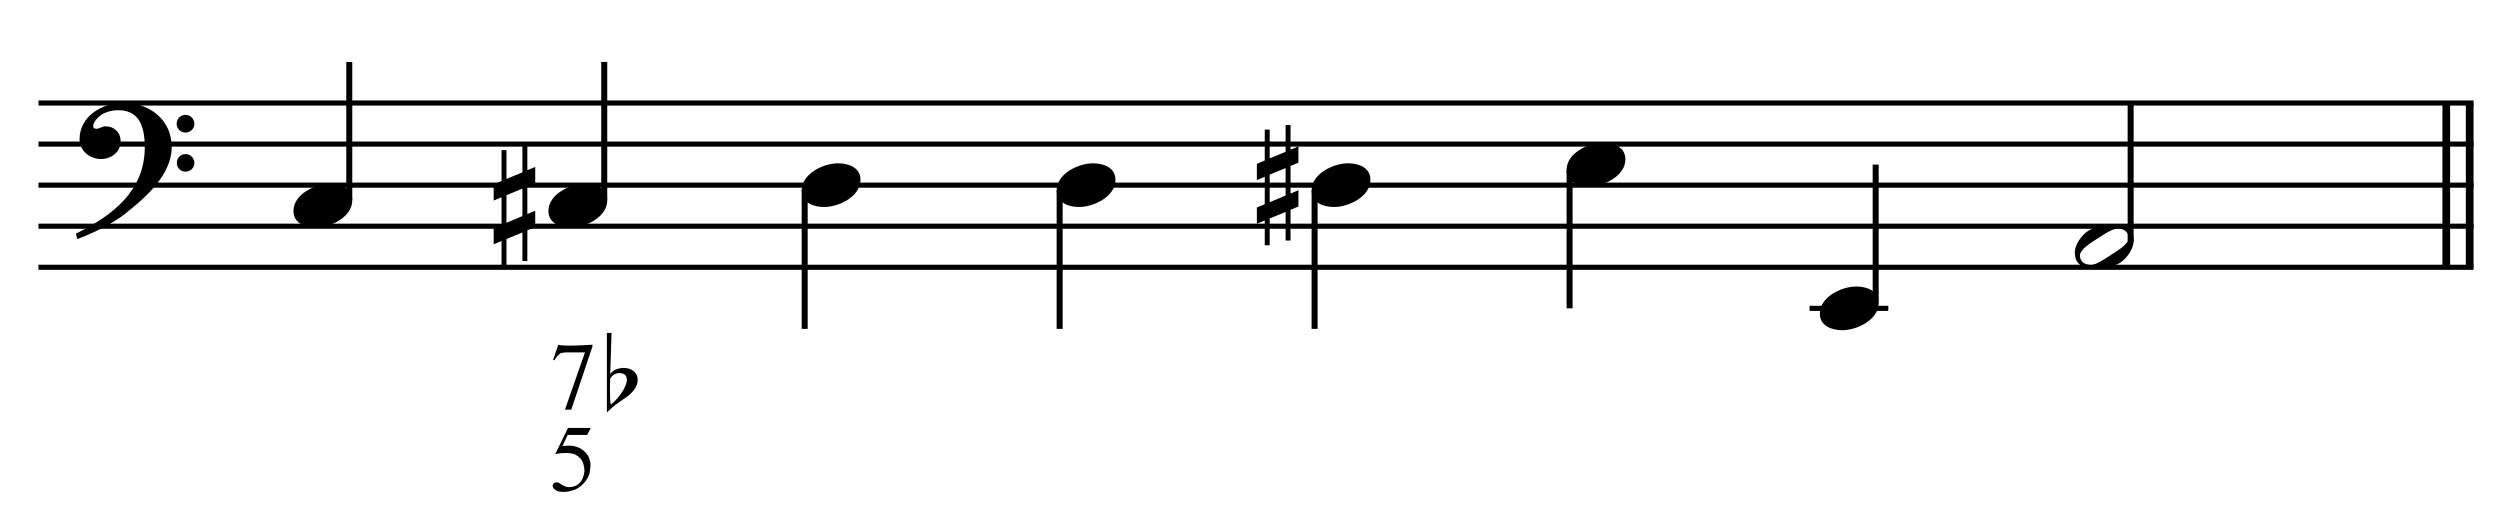 <?xml version="1.0" encoding="UTF-8" standalone="no"?>
<!DOCTYPE svg PUBLIC "-//W3C//DTD SVG 1.1//EN" "http://www.w3.org/Graphics/SVG/1.1/DTD/svg11.dtd">
<svg width="100%" height="100%" viewBox="0 0 1300 271" version="1.1" xmlns="http://www.w3.org/2000/svg" xmlns:xlink="http://www.w3.org/1999/xlink" xml:space="preserve" xmlns:serif="http://www.serif.com/" style="fill-rule:evenodd;clip-rule:evenodd;stroke-miterlimit:10;">
    <g id="Trim" transform="matrix(4.167,0,0,4.167,0,0)">
        <g transform="matrix(0,1,1,0,-346.954,-388.337)">
            <path d="M401.191,655.146L421.691,655.146" style="fill:none;fill-rule:nonzero;stroke:black;stroke-width:0.96px;"/>
        </g>
        <g transform="matrix(0,1,1,0,-349.877,-385.414)">
            <path d="M398.269,655.146L418.769,655.146" style="fill:none;fill-rule:nonzero;stroke:black;stroke-width:0.96px;"/>
        </g>
        <path d="M21.428,18.328C21.428,14.966 18.66,12.834 15.442,12.834C12.797,12.834 9.927,14.453 9.927,17.385C9.927,18.84 11.239,19.845 12.613,19.845C13.884,19.845 15.052,18.984 15.052,17.631C15.052,16.483 14.212,15.765 13.187,15.765C12.674,15.765 12.449,16.073 12.018,16.073C11.731,16.073 11.629,15.909 11.629,15.745C11.629,15.355 11.916,15.007 12.162,14.74C12.777,14.043 13.843,13.756 14.786,13.756C17.553,13.756 18.066,16.114 18.066,18.369C18.066,23.883 13.966,26.938 9.476,29.152C9.62,29.746 9.599,29.767 9.661,29.828C11.895,28.988 14.232,27.778 15.565,26.712C18.045,24.744 21.428,21.895 21.428,18.328ZM24.257,15.458C24.257,14.843 23.765,14.33 23.129,14.33C22.535,14.33 22.043,14.822 22.043,15.437C22.043,16.052 22.535,16.544 23.15,16.544C23.765,16.544 24.257,16.052 24.257,15.458ZM24.257,20.337C24.257,19.722 23.765,19.23 23.15,19.23C22.535,19.23 22.063,19.722 22.063,20.316C22.063,20.952 22.535,21.423 23.15,21.423C23.765,21.423 24.257,20.931 24.257,20.337Z" style="fill-rule:nonzero;"/>
        <g transform="matrix(1,0,0,1,-103.25,-652.542)">
            <path d="M108.052,665.396L411.922,665.396" style="fill:none;fill-rule:nonzero;stroke:black;stroke-width:0.64px;"/>
        </g>
        <g transform="matrix(1,0,0,1,-103.25,-642.292)">
            <path d="M108.052,660.271L411.922,660.271" style="fill:none;fill-rule:nonzero;stroke:black;stroke-width:0.64px;"/>
        </g>
        <g transform="matrix(1,0,0,1,-103.25,-632.042)">
            <path d="M108.052,655.146L411.922,655.146" style="fill:none;fill-rule:nonzero;stroke:black;stroke-width:0.64px;"/>
        </g>
        <g transform="matrix(1,0,0,1,-103.25,-621.792)">
            <path d="M108.052,650.021L411.922,650.021" style="fill:none;fill-rule:nonzero;stroke:black;stroke-width:0.64px;"/>
        </g>
        <g transform="matrix(1,0,0,1,-103.25,-611.542)">
            <path d="M108.052,644.896L411.922,644.896" style="fill:none;fill-rule:nonzero;stroke:black;stroke-width:0.64px;"/>
        </g>
        <g transform="matrix(0,-1,-1,0,705.477,163.196)">
            <path d="M138.207,661.891L155.467,661.891" style="fill:none;fill-rule:nonzero;stroke:black;stroke-width:0.75px;"/>
        </g>
        <g transform="matrix(0,-1,-1,0,737.295,195.014)">
            <path d="M170.024,661.891L187.284,661.891" style="fill:none;fill-rule:nonzero;stroke:black;stroke-width:0.75px;"/>
        </g>
        <g transform="matrix(0,1,1,0,-545.433,-171.264)">
            <path d="M195.025,645.848L212.305,645.848" style="fill:none;fill-rule:nonzero;stroke:black;stroke-width:0.75px;"/>
        </g>
        <g transform="matrix(0,1,1,0,-513.615,-203.082)">
            <path d="M226.843,645.848L244.123,645.848" style="fill:none;fill-rule:nonzero;stroke:black;stroke-width:0.75px;"/>
        </g>
        <g transform="matrix(0,1,1,0,-481.798,-234.899)">
            <path d="M258.661,645.848L275.941,645.848" style="fill:none;fill-rule:nonzero;stroke:black;stroke-width:0.75px;"/>
        </g>
        <g transform="matrix(0,1,1,0,-452.542,-269.279)">
            <path d="M290.478,648.411L307.759,648.411" style="fill:none;fill-rule:nonzero;stroke:black;stroke-width:0.75px;"/>
        </g>
        <g transform="matrix(0,-1,-1,0,883.144,366.488)">
            <path d="M328.686,649.078L345.946,649.078" style="fill:none;fill-rule:nonzero;stroke:black;stroke-width:0.75px;"/>
        </g>
        <g transform="matrix(1,0,0,1,-103.25,-601.292)">
            <path d="M329.068,639.771L338.891,639.771" style="fill:none;fill-rule:nonzero;stroke:black;stroke-width:0.64px;"/>
        </g>
        <g transform="matrix(0,-1,-1,0,922.659,390.608)">
            <path d="M360.513,656.776L377.754,656.776" style="fill:none;fill-rule:nonzero;stroke:black;stroke-width:0.75px;"/>
        </g>
        <g>
            <path d="M43.959,25.011C43.959,23.453 42.462,22.94 41.15,22.94C39.346,22.94 36.62,24.232 36.62,26.323C36.62,27.881 38.116,28.393 39.428,28.393C41.232,28.393 43.959,27.102 43.959,25.011Z" style="fill-rule:nonzero;"/>
            <path d="M66.791,28.332L66.791,26.302L65.807,26.712L65.807,23.268L66.791,22.858L66.791,20.829L65.807,21.239L65.807,18.164L65.192,18.164L65.192,21.505L63.203,22.325L63.203,18.738L62.588,18.738L62.588,22.592L61.604,23.002L61.604,25.031L62.588,24.621L62.588,28.045L61.604,28.455L61.604,30.484L62.588,30.074L62.588,33.17L63.203,33.17L63.203,29.828L65.192,29.008L65.192,32.575L65.807,32.575L65.807,28.742L66.791,28.332ZM65.192,26.958L63.203,27.799L63.203,24.355L65.192,23.535L65.192,26.958Z" style="fill-rule:nonzero;"/>
            <path d="M75.777,25.011C75.777,23.453 74.28,22.94 72.968,22.94C71.164,22.94 68.438,24.232 68.438,26.323C68.438,27.881 69.934,28.393 71.246,28.393C73.05,28.393 75.777,27.102 75.777,25.011Z" style="fill-rule:nonzero;"/>
        </g>
        <g>
            <path d="M107.381,22.448C107.381,20.89 105.884,20.378 104.572,20.378C102.768,20.378 100.042,21.669 100.042,23.76C100.042,25.318 101.538,25.831 102.85,25.831C104.654,25.831 107.381,24.539 107.381,22.448Z" style="fill-rule:nonzero;"/>
            <path d="M139.198,22.448C139.198,20.89 137.702,20.378 136.39,20.378C134.586,20.378 131.859,21.669 131.859,23.76C131.859,25.318 133.356,25.831 134.668,25.831C136.472,25.831 139.198,24.539 139.198,22.448Z" style="fill-rule:nonzero;"/>
            <path d="M162.03,25.769L162.03,23.74L161.046,24.15L161.046,20.706L162.03,20.296L162.03,18.266L161.046,18.676L161.046,15.601L160.431,15.601L160.431,18.943L158.443,19.763L158.443,16.175L157.828,16.175L157.828,20.029L156.844,20.439L156.844,22.469L157.828,22.059L157.828,25.482L156.844,25.892L156.844,27.922L157.828,27.512L157.828,30.607L158.443,30.607L158.443,27.266L160.431,26.446L160.431,30.013L161.046,30.013L161.046,26.179L162.03,25.769ZM160.431,24.396L158.443,25.236L158.443,21.792L160.431,20.972L160.431,24.396Z" style="fill-rule:nonzero;"/>
            <path d="M171.016,22.448C171.016,20.89 169.52,20.378 168.208,20.378C166.404,20.378 163.677,21.669 163.677,23.76C163.677,25.318 165.174,25.831 166.486,25.831C168.29,25.831 171.016,24.539 171.016,22.448Z" style="fill-rule:nonzero;"/>
        </g>
        <g>
            <path d="M202.834,19.886C202.834,18.328 201.337,17.815 200.025,17.815C198.221,17.815 195.495,19.107 195.495,21.198C195.495,22.756 196.991,23.268 198.303,23.268C200.107,23.268 202.834,21.977 202.834,19.886Z" style="fill-rule:nonzero;"/>
            <path d="M234.438,37.823C234.438,36.265 232.942,35.753 231.63,35.753C229.826,35.753 227.099,37.044 227.099,39.135C227.099,40.693 228.596,41.206 229.908,41.206C231.712,41.206 234.438,39.914 234.438,37.823Z" style="fill-rule:nonzero;"/>
        </g>
        <path d="M266.256,30.095C266.256,28.414 265.005,28.045 263.591,28.045C262.648,28.045 261.356,28.291 260.557,28.824C259.757,29.357 258.917,30.525 258.917,31.489C258.917,33.17 260.147,33.539 261.582,33.539C262.566,33.539 263.796,33.293 264.616,32.76C265.395,32.247 266.256,31.038 266.256,30.095ZM265.641,29.685C265.641,30.505 264.103,31.366 263.488,31.776C262.709,32.288 261.541,33.067 260.946,33.067C260.229,33.067 259.552,32.678 259.552,31.899C259.552,31.079 261.131,30.177 261.746,29.767C262.525,29.254 263.652,28.516 264.247,28.516C264.964,28.516 265.641,28.906 265.641,29.685Z" style="fill-rule:nonzero;"/>
        <path d="M73.726,53.4L73.272,54.273L70.845,54.273L70.187,55.672C71.622,55.441 72.682,55.831 73.368,56.844C73.671,57.418 73.758,57.996 73.631,58.578C73.631,58.833 73.579,59.086 73.475,59.337C73.372,59.588 73.236,59.823 73.069,60.043C72.901,60.262 72.71,60.461 72.495,60.64C72.28,60.82 72.06,60.961 71.837,61.065C71.311,61.28 70.813,61.388 70.342,61.388C69.864,61.388 69.515,61.306 69.296,61.143C69.077,60.979 68.967,60.802 68.967,60.611C68.967,60.499 69.013,60.401 69.105,60.318C69.196,60.234 69.31,60.192 69.445,60.192C69.549,60.192 69.639,60.208 69.714,60.24C69.79,60.272 69.92,60.352 70.103,60.479C70.406,60.686 70.701,60.79 70.988,60.79C71.538,60.79 71.985,60.617 72.327,60.27C72.67,59.923 72.873,59.423 72.937,58.769C72.905,58.195 72.79,57.749 72.59,57.43C72.399,57.111 72.064,56.848 71.586,56.64C70.98,56.481 70.215,56.489 69.29,56.664L70.88,53.4L73.726,53.4Z" style="fill-rule:nonzero;"/>
        <g>
            <path d="M69.673,43.018C70.135,43.17 71.554,43.17 73.93,43.018L73.93,43.245L71.287,51.126L70.498,51.126L72.997,43.975L70.821,43.975C70.366,43.975 70.051,44.027 69.876,44.13C69.629,44.306 69.402,44.585 69.194,44.967L69.027,44.896L69.673,43.018Z" style="fill-rule:nonzero;"/>
            <path d="M75.732,41.544L76.316,41.544L76.147,46.71C76.403,46.259 76.921,45.992 77.7,45.91C78.038,45.91 78.315,45.946 78.53,46.018C78.746,46.09 78.92,46.182 79.053,46.295C79.197,46.408 79.32,46.554 79.422,46.733C79.525,46.912 79.576,47.171 79.576,47.509C79.545,47.899 79.409,48.258 79.168,48.586C78.928,48.914 78.638,49.206 78.3,49.462C77.961,49.708 77.575,49.98 77.139,50.277C76.703,50.574 76.234,50.969 75.732,51.461L75.732,41.544ZM77.285,46.556C76.813,46.556 76.434,46.787 76.147,47.248C76.137,47.566 76.129,47.855 76.124,48.117C76.119,48.378 76.116,48.622 76.116,48.847C76.116,49.647 76.152,50.19 76.224,50.477C76.429,50.333 76.647,50.136 76.878,49.885C77.108,49.634 77.323,49.365 77.523,49.078C77.723,48.791 77.89,48.501 78.023,48.209C78.156,47.917 78.223,47.663 78.223,47.448C78.223,47.11 78.133,46.877 77.954,46.748C77.774,46.62 77.551,46.556 77.285,46.556Z" style="fill-rule:nonzero;"/>
        </g>
    </g>
</svg>
